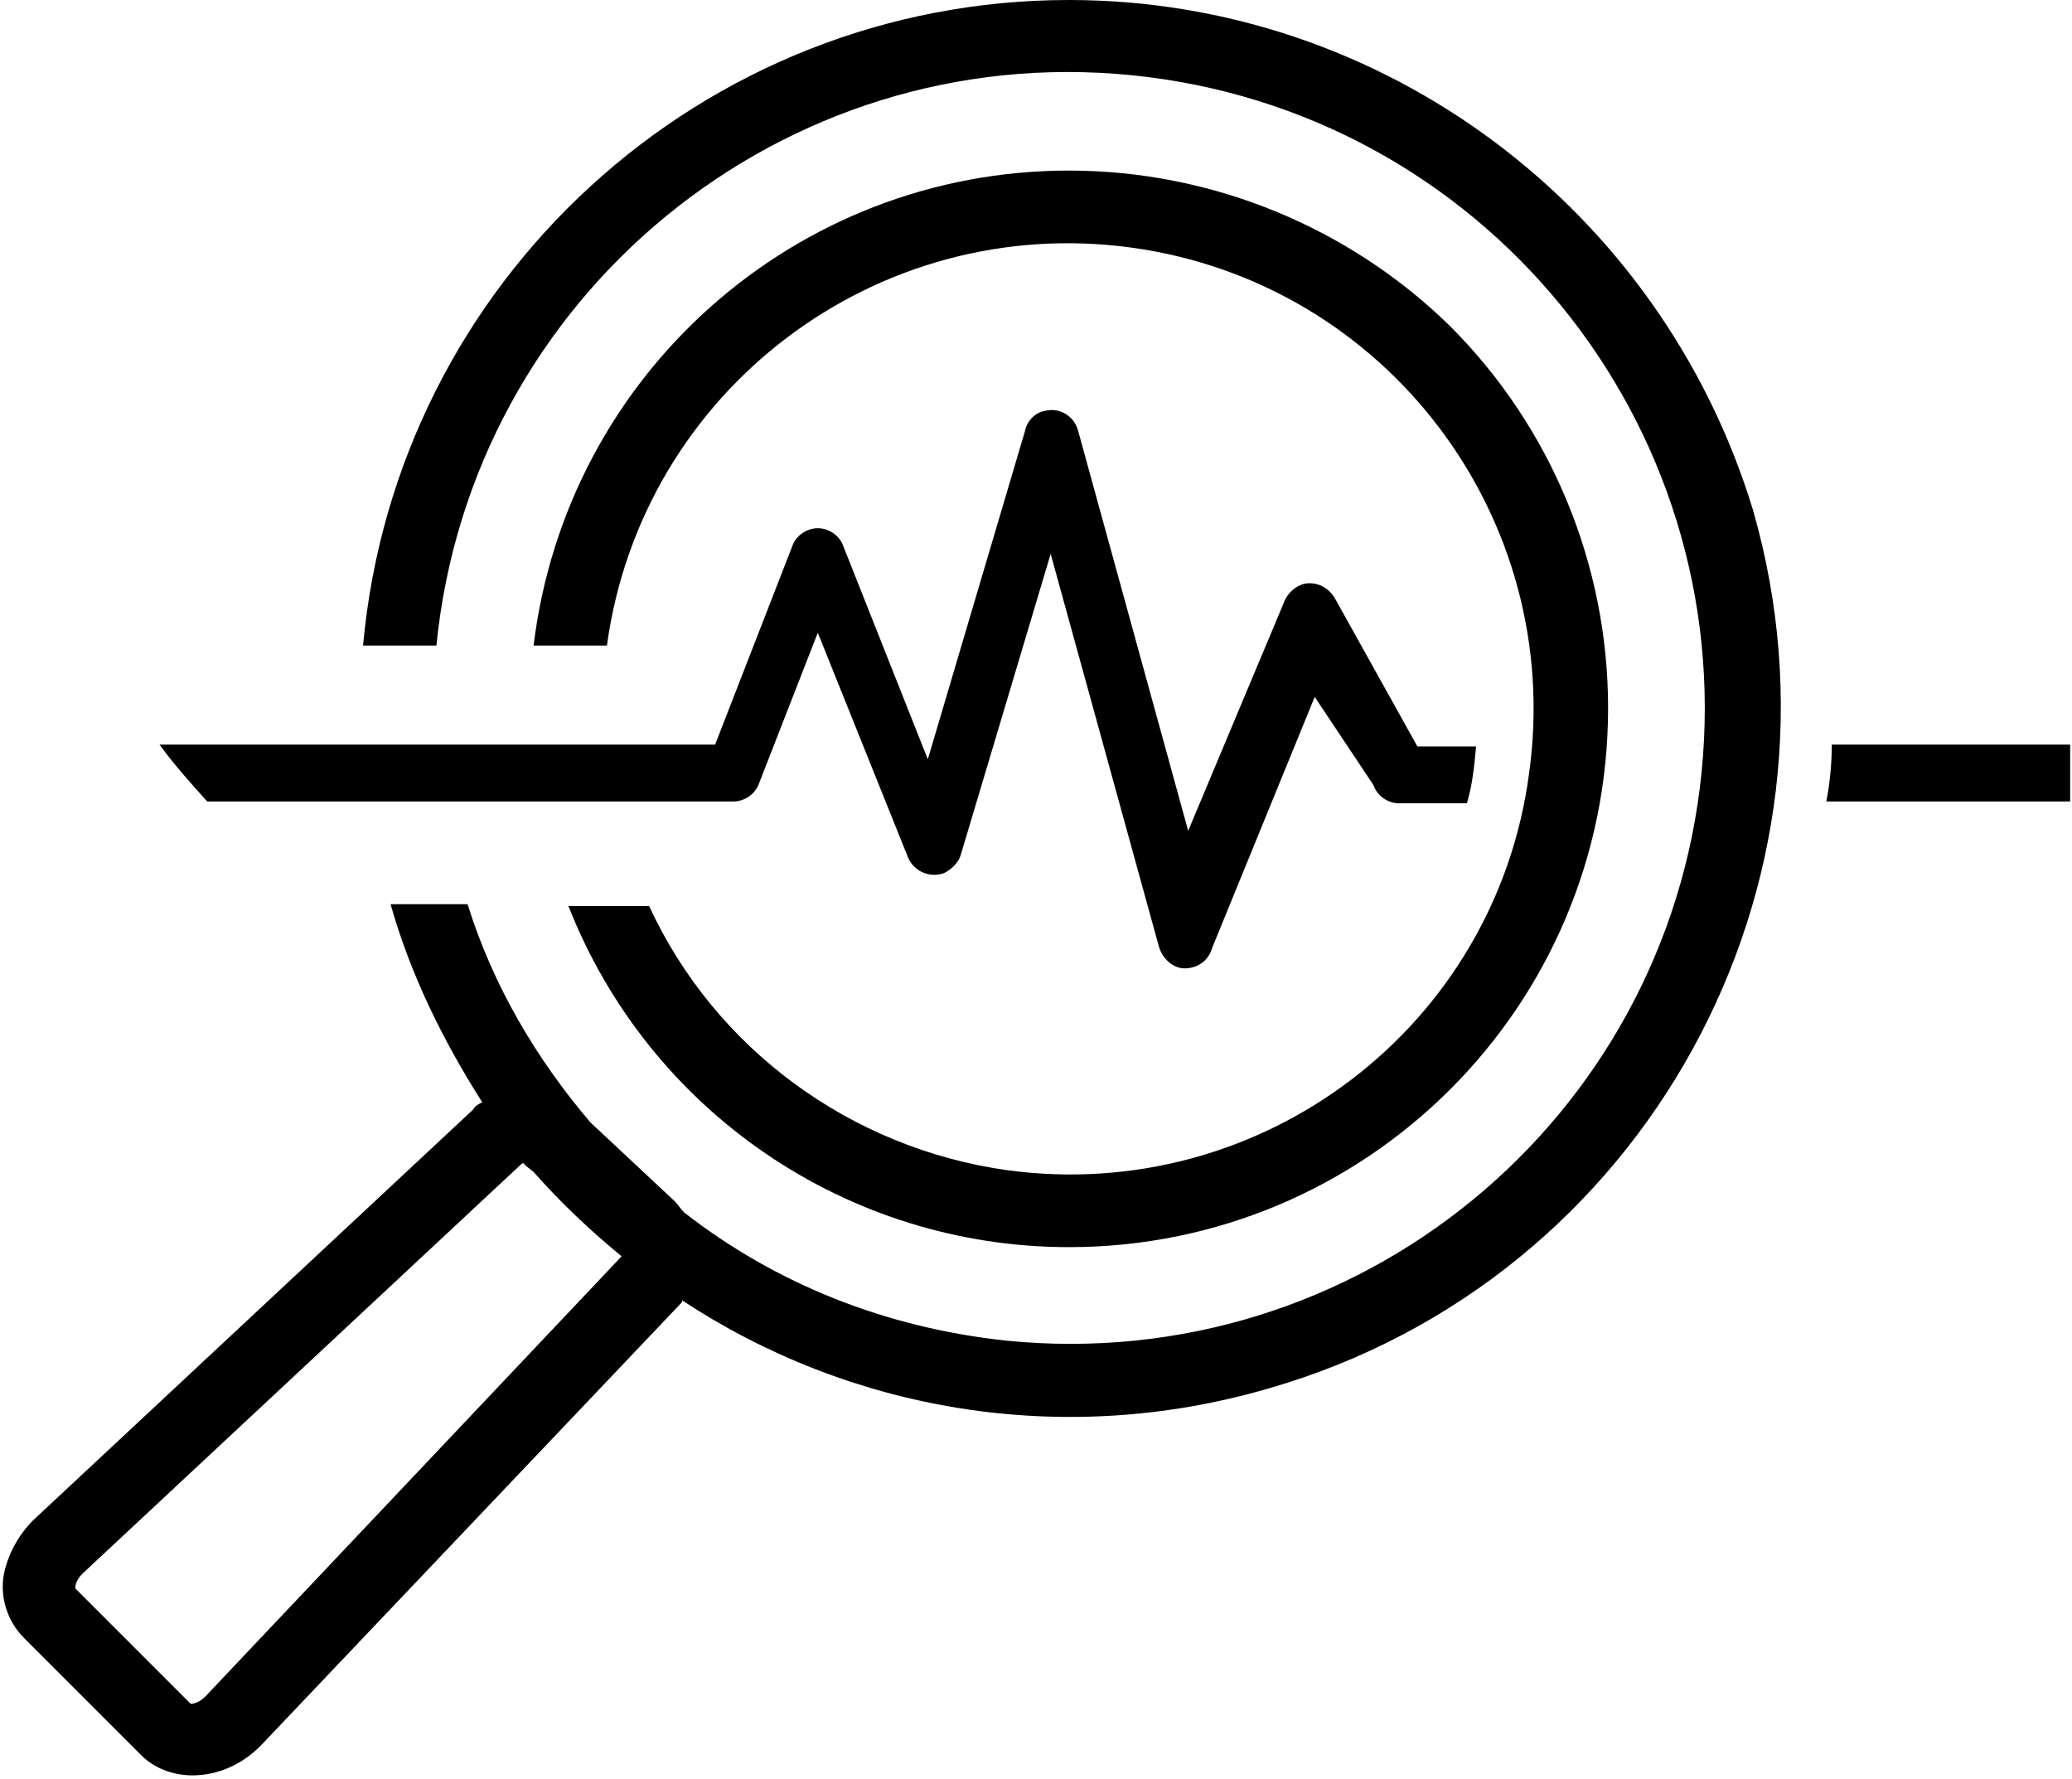 <?xml version="1.0" encoding="utf-8"?>
<!-- Generator: Adobe Illustrator 23.0.6, SVG Export Plug-In . SVG Version: 6.00 Build 0)  -->
<svg version="1.1" id="Layer_1" xmlns="http://www.w3.org/2000/svg" xmlns:xlink="http://www.w3.org/1999/xlink" x="0px" y="0px"
	 viewBox="0 0 113 97" style="enable-background:new 0 0 113 97;" xml:space="preserve">
<g>
	<path d="M99.9,40.6c0,1-0.1,2.1-0.3,3.1h13.3v-3.1H99.9z"/>
	<path d="M58.3,0c-20,0-36.7,15.3-38.5,35.2h4c1.9-19.1,18.9-33,37.9-31.1C80.8,6,94.7,23,92.8,42.1C90.9,61.1,74,75,54.9,73.1
		c-6.6-0.7-12.6-3.1-17.6-7c-0.2-0.2-0.3-0.4-0.5-0.6l-4.6-4.3c-2.9-3.4-5.3-7.4-6.7-11.9h-4.2c1.1,3.9,2.9,7.5,5,10.8
		c-0.2,0.1-0.4,0.2-0.5,0.4l-24,22.4c-0.8,0.8-1.4,1.9-1.6,3c-0.2,1.2,0.2,2.5,1.1,3.4l6.4,6.4c0.7,0.7,1.7,1.1,2.8,1.1
		c1.4,0,2.7-0.6,3.7-1.6l22.9-24.1c0,0,0,0,0,0c0.1-0.1,0.1-0.1,0.1-0.2c9.1,6,20.7,8.1,32,4.8c20.5-5.9,32.3-27.4,26.4-47.9
		C90.6,11.4,75.5,0,58.3,0z M11.2,92.5c-0.2,0.2-0.5,0.4-0.8,0.4l-6.3-6.3h0c0-0.3,0.2-0.6,0.4-0.8l23.9-22.3c0.1-0.1,0.2-0.1,0.2,0
		l0.5,0.4c1.5,1.7,3.1,3.2,4.8,4.6L11.2,92.5z"/>
	<path d="M58.3,9.3c-14.9,0-27.4,11.1-29.2,25.9h4c1.9-13.9,14.7-23.6,28.6-21.7c13.9,1.9,23.6,14.7,21.7,28.6
		C81.6,56,68.8,65.7,54.9,63.8c-8.5-1.2-15.9-6.6-19.5-14.4H31C35.4,60.6,46.2,68,58.3,68c16.2,0,29.4-13.1,29.4-29.4
		c0-7.8-3.1-15.3-8.6-20.8h0C73.6,12.4,66.1,9.3,58.3,9.3z"/>
	<path d="M11.3,43.7H40c0.6,0,1.2-0.4,1.4-1l3.2-8.2l4.9,12.2c0.3,0.8,1.2,1.2,2,0.9c0.4-0.2,0.8-0.6,0.9-1l4.9-16.4l5.9,21.4
		c0.2,0.7,0.8,1.2,1.4,1.2h0c0.7,0,1.3-0.4,1.5-1.1l5.6-13.7l3.2,4.8c0.2,0.6,0.8,1,1.4,1h3.7c0.3-1,0.4-2,0.5-3.1h-3.2l-4.4-7.9
		c-0.3-0.6-0.8-1-1.5-1c-0.6,0-1.2,0.5-1.4,1.1l-5.2,12.4l-6-21.8c-0.2-0.8-1-1.3-1.8-1.1c-0.6,0.1-1,0.6-1.1,1.1l-5.3,17.9
		l-4.6-11.6c-0.2-0.6-0.8-1-1.4-1h0c-0.6,0-1.2,0.4-1.4,1L39,40.6H8.7C9.5,41.7,10.4,42.7,11.3,43.7z"/>
</g>
</svg>
